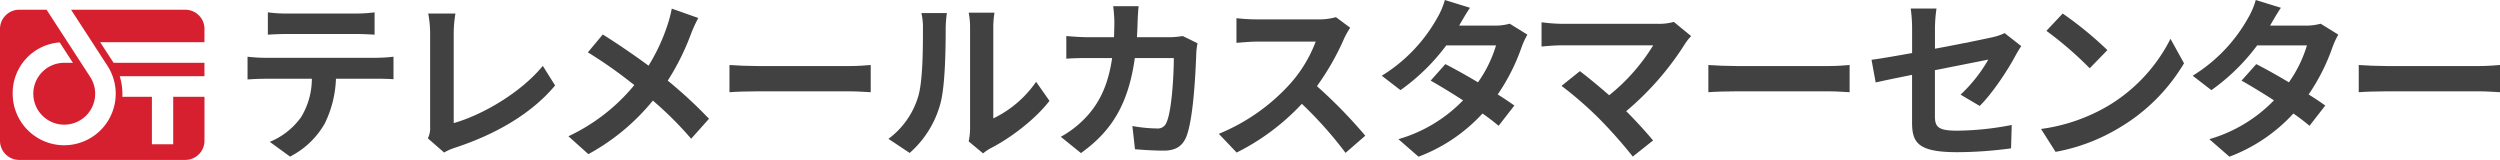 <svg xmlns="http://www.w3.org/2000/svg" width="626.55" height="40.08" viewBox="0 0 626.55 40.08">
  <g id="icon-tmcustmor" transform="translate(-11.73 -14.96)">
    <path id="パス_2" data-name="パス 2" d="M62.98,22.2a4.814,4.814,0,0,0-4.8-4.8H29.54l5.38,8.28h0L38.5,31.2A12.908,12.908,0,0,1,27.82,51.36h-.26A12.909,12.909,0,0,1,14.91,38.45,12.706,12.706,0,0,1,26.69,25.59l3.32,5.11H27.83a7.751,7.751,0,1,0,6.5,3.53h0l-.04-.06a.288.288,0,0,0-.04-.06L23.4,17.4H16.53a4.814,4.814,0,0,0-4.8,4.8V50.24a4.814,4.814,0,0,0,4.8,4.8H58.18a4.814,4.814,0,0,0,4.8-4.8V39.22H55.14v11.9H49.8V39.22H42.39c.01-.26.02-.52.02-.78a14.5,14.5,0,0,0-.68-4.39H62.97V30.7H40.19c-.04-.07-.09-.14-.13-.21h0l-3.22-4.95H62.97V22.2Z" fill="#d61f2f"/>
    <path id="パス_3" data-name="パス 3" d="M106.4,29.43a34.178,34.178,0,0,0,3.95-.26v5.65c-1.09-.09-2.74-.13-3.95-.13H95.93a27.7,27.7,0,0,1-2.78,11.17,20.828,20.828,0,0,1-8.73,8.34l-5.08-3.69A17.99,17.99,0,0,0,87.2,44.3a18.627,18.627,0,0,0,2.69-9.6H77.94c-1.26,0-2.95.09-4.17.17V29.18c1.3.13,2.82.26,4.17.26H106.4ZM83.51,23.48c-1.52,0-3.35.09-4.65.17v-5.6a31.928,31.928,0,0,0,4.6.3h17.46a35.062,35.062,0,0,0,4.69-.3v5.6c-1.52-.09-3.17-.17-4.69-.17H83.5Z" fill="#414141"/>
    <path id="パス_4" data-name="パス 4" d="M118.96,49.63a5.668,5.668,0,0,0,.57-2.82V23.26a26.944,26.944,0,0,0-.48-4.91h6.82a30.8,30.8,0,0,0-.43,4.91V45.81c7.08-2,16.77-7.56,22.33-14.34l3.08,4.91c-5.95,7.13-14.99,12.3-25.2,15.64a12.587,12.587,0,0,0-2.61,1.17l-4.08-3.56Z" fill="#414141"/>
    <path id="パス_5" data-name="パス 5" d="M186.73,19.48a33.587,33.587,0,0,0-1.78,3.87,61.591,61.591,0,0,1-5.87,11.82,112.3,112.3,0,0,1,10.34,9.56l-4.47,5a87.507,87.507,0,0,0-9.6-9.56,54.257,54.257,0,0,1-16.16,13.42l-5-4.48A47.426,47.426,0,0,0,170.7,36.29a112.673,112.673,0,0,0-11.64-8.21l3.74-4.48c3.47,2.17,7.95,5.21,11.47,7.82a47.111,47.111,0,0,0,4.78-10.3,30.932,30.932,0,0,0,1.04-4l6.65,2.35Z" fill="#414141"/>
    <path id="パス_6" data-name="パス 6" d="M194.55,31.25c1.56.13,4.73.26,6.99.26h23.33c2,0,3.95-.17,5.08-.26v6.82c-1.04-.04-3.26-.22-5.08-.22H201.54c-2.48,0-5.39.09-6.99.22Z" fill="#414141"/>
    <path id="パス_7" data-name="パス 7" d="M234.39,49.76a20.533,20.533,0,0,0,7.39-10.38c1.22-3.74,1.26-11.95,1.26-17.2a15.84,15.84,0,0,0-.39-3.95h6.39a28.524,28.524,0,0,0-.3,3.91c0,5.13-.13,14.29-1.3,18.68a25.172,25.172,0,0,1-7.73,12.47l-5.3-3.52Zm20.11.65a16.736,16.736,0,0,0,.35-3.21V21.87a18.592,18.592,0,0,0-.35-3.74h6.47a22.632,22.632,0,0,0-.3,3.78V44.63a27.454,27.454,0,0,0,10.73-9.17l3.35,4.78c-3.61,4.69-9.86,9.38-14.73,11.86a11.344,11.344,0,0,0-1.91,1.3l-3.61-3Z" fill="#414141"/>
    <path id="パス_8" data-name="パス 8" d="M311.85,25.82a18.69,18.69,0,0,0-.3,2.3c-.17,4.69-.7,16.81-2.56,21.24-.96,2.22-2.61,3.35-5.6,3.35-2.48,0-5.08-.17-7.21-.35l-.65-5.82a36.109,36.109,0,0,0,6.08.61,2.32,2.32,0,0,0,2.48-1.52c1.26-2.74,1.82-11.43,1.82-16.12h-9.77c-1.61,11.47-5.74,18.29-13.51,23.81l-5.04-4.08a25.129,25.129,0,0,0,5.69-4.26c4.04-4,6.21-8.86,7.17-15.47h-5.74c-1.48,0-3.87,0-5.74.17V23.99c1.82.17,4.08.3,5.74.3h6.21c.04-1.22.09-2.48.09-3.78a32.968,32.968,0,0,0-.3-4h6.39c-.13,1-.22,2.82-.26,3.87-.04,1.35-.09,2.65-.17,3.91h8.17a21.535,21.535,0,0,0,3.3-.3l3.74,1.83Z" fill="#414141"/>
    <path id="パス_9" data-name="パス 9" d="M350.12,21.91a20.137,20.137,0,0,0-1.52,2.69,64.046,64.046,0,0,1-6.82,11.95A123.1,123.1,0,0,1,353.9,48.97l-4.95,4.3A98.013,98.013,0,0,0,338,40.98a57.108,57.108,0,0,1-16.34,12.21l-4.47-4.69A49.239,49.239,0,0,0,335,36.03a33.546,33.546,0,0,0,6.47-10.64H326.74c-1.82,0-4.21.26-5.13.3V19.52a49.5,49.5,0,0,0,5.13.3h15.29a15.9,15.9,0,0,0,4.52-.56l3.56,2.65Z" fill="#414141"/>
    <path id="パス_10" data-name="パス 10" d="M394.52,23.65a20.562,20.562,0,0,0-1.43,3.08,49.843,49.843,0,0,1-6,11.9c1.61,1,3.08,2,4.17,2.78l-3.95,5.08a50.072,50.072,0,0,0-4.04-3.08,41.59,41.59,0,0,1-16.03,10.82l-5.04-4.39a36.744,36.744,0,0,0,16.2-9.73c-2.95-1.91-5.91-3.69-8.12-4.95l3.69-4.13c2.3,1.17,5.26,2.82,8.17,4.56a31.59,31.59,0,0,0,4.52-9.25H374.19a51.124,51.124,0,0,1-11.47,11.21l-4.69-3.61a39.7,39.7,0,0,0,13.86-14.42,19.2,19.2,0,0,0,1.95-4.56l6.3,1.95c-1.04,1.52-2.17,3.52-2.69,4.43l-.04.04h8.91a13.573,13.573,0,0,0,3.78-.48l4.43,2.74Z" fill="#414141"/>
    <path id="パス_11" data-name="パス 11" d="M435.58,24a12.113,12.113,0,0,0-1.48,1.83,72.748,72.748,0,0,1-14.81,16.99c2.48,2.48,5.04,5.3,6.73,7.34l-5.08,4.04a118.937,118.937,0,0,0-8.3-9.38,92.7,92.7,0,0,0-9.56-8.34l4.6-3.69c1.74,1.3,4.6,3.65,7.34,6.04a48.172,48.172,0,0,0,11.03-12.51H403.07c-1.74,0-4.08.22-5,.3V20.54a42.552,42.552,0,0,0,5,.39h24.11a13.808,13.808,0,0,0,4.04-.48l4.34,3.56Z" fill="#414141"/>
    <path id="パス_12" data-name="パス 12" d="M439.88,31.25c1.56.13,4.73.26,6.99.26H470.2c2,0,3.95-.17,5.08-.26v6.82c-1.04-.04-3.26-.22-5.08-.22H446.87c-2.48,0-5.39.09-6.99.22Z" fill="#414141"/>
    <path id="パス_13" data-name="パス 13" d="M503.09,38.68a37.681,37.681,0,0,0,6.95-8.78c-1.35.26-7.21,1.43-13.38,2.65V44.06c0,2.69.78,3.65,5.52,3.65a73.894,73.894,0,0,0,13.73-1.43l-.17,5.86a102.37,102.37,0,0,1-13.47.96c-9.9,0-11.34-2.39-11.34-7.52V33.72c-3.87.78-7.3,1.48-9.12,1.91l-1.04-5.69c2.04-.26,5.87-.91,10.17-1.69V22.04a35.936,35.936,0,0,0-.35-4.95h6.47a35.346,35.346,0,0,0-.39,4.95v5.13c6.34-1.17,12.42-2.43,14.38-2.87a13.99,13.99,0,0,0,3.08-1.04l4.17,3.26a26.928,26.928,0,0,0-1.43,2.35c-1.91,3.61-5.87,9.6-8.99,12.64l-4.78-2.82Z" fill="#414141"/>
    <path id="パス_14" data-name="パス 14" d="M539.89,41.59a41.15,41.15,0,0,0,15.81-16.9l3.39,6.13a46.12,46.12,0,0,1-16.07,16.07,47.2,47.2,0,0,1-16.12,6.13l-3.65-5.74A44.875,44.875,0,0,0,539.89,41.59Zm0-14.08-4.43,4.56a90.233,90.233,0,0,0-10.86-9.38l4.08-4.34a90.9,90.9,0,0,1,11.21,9.17Z" fill="#414141"/>
    <path id="パス_15" data-name="パス 15" d="M597.75,23.65a20.568,20.568,0,0,0-1.43,3.08,49.843,49.843,0,0,1-6,11.9c1.61,1,3.08,2,4.17,2.78l-3.95,5.08a50.071,50.071,0,0,0-4.04-3.08,41.59,41.59,0,0,1-16.03,10.82l-5.04-4.39a36.744,36.744,0,0,0,16.2-9.73c-2.95-1.91-5.91-3.69-8.12-4.95l3.69-4.13c2.3,1.17,5.26,2.82,8.17,4.56a31.591,31.591,0,0,0,4.52-9.25H577.42a51.125,51.125,0,0,1-11.47,11.21l-4.69-3.61a39.7,39.7,0,0,0,13.86-14.42,19.2,19.2,0,0,0,1.95-4.56l6.3,1.95c-1.04,1.52-2.17,3.52-2.69,4.43l-.04.04h8.91a13.574,13.574,0,0,0,3.78-.48l4.43,2.74Z" fill="#414141"/>
    <path id="パス_16" data-name="パス 16" d="M602.88,31.25c1.56.13,4.73.26,6.99.26H633.2c2,0,3.95-.17,5.08-.26v6.82c-1.04-.04-3.26-.22-5.08-.22H609.87c-2.48,0-5.39.09-6.99.22Z" fill="#414141"/>
  </g>
</svg>
